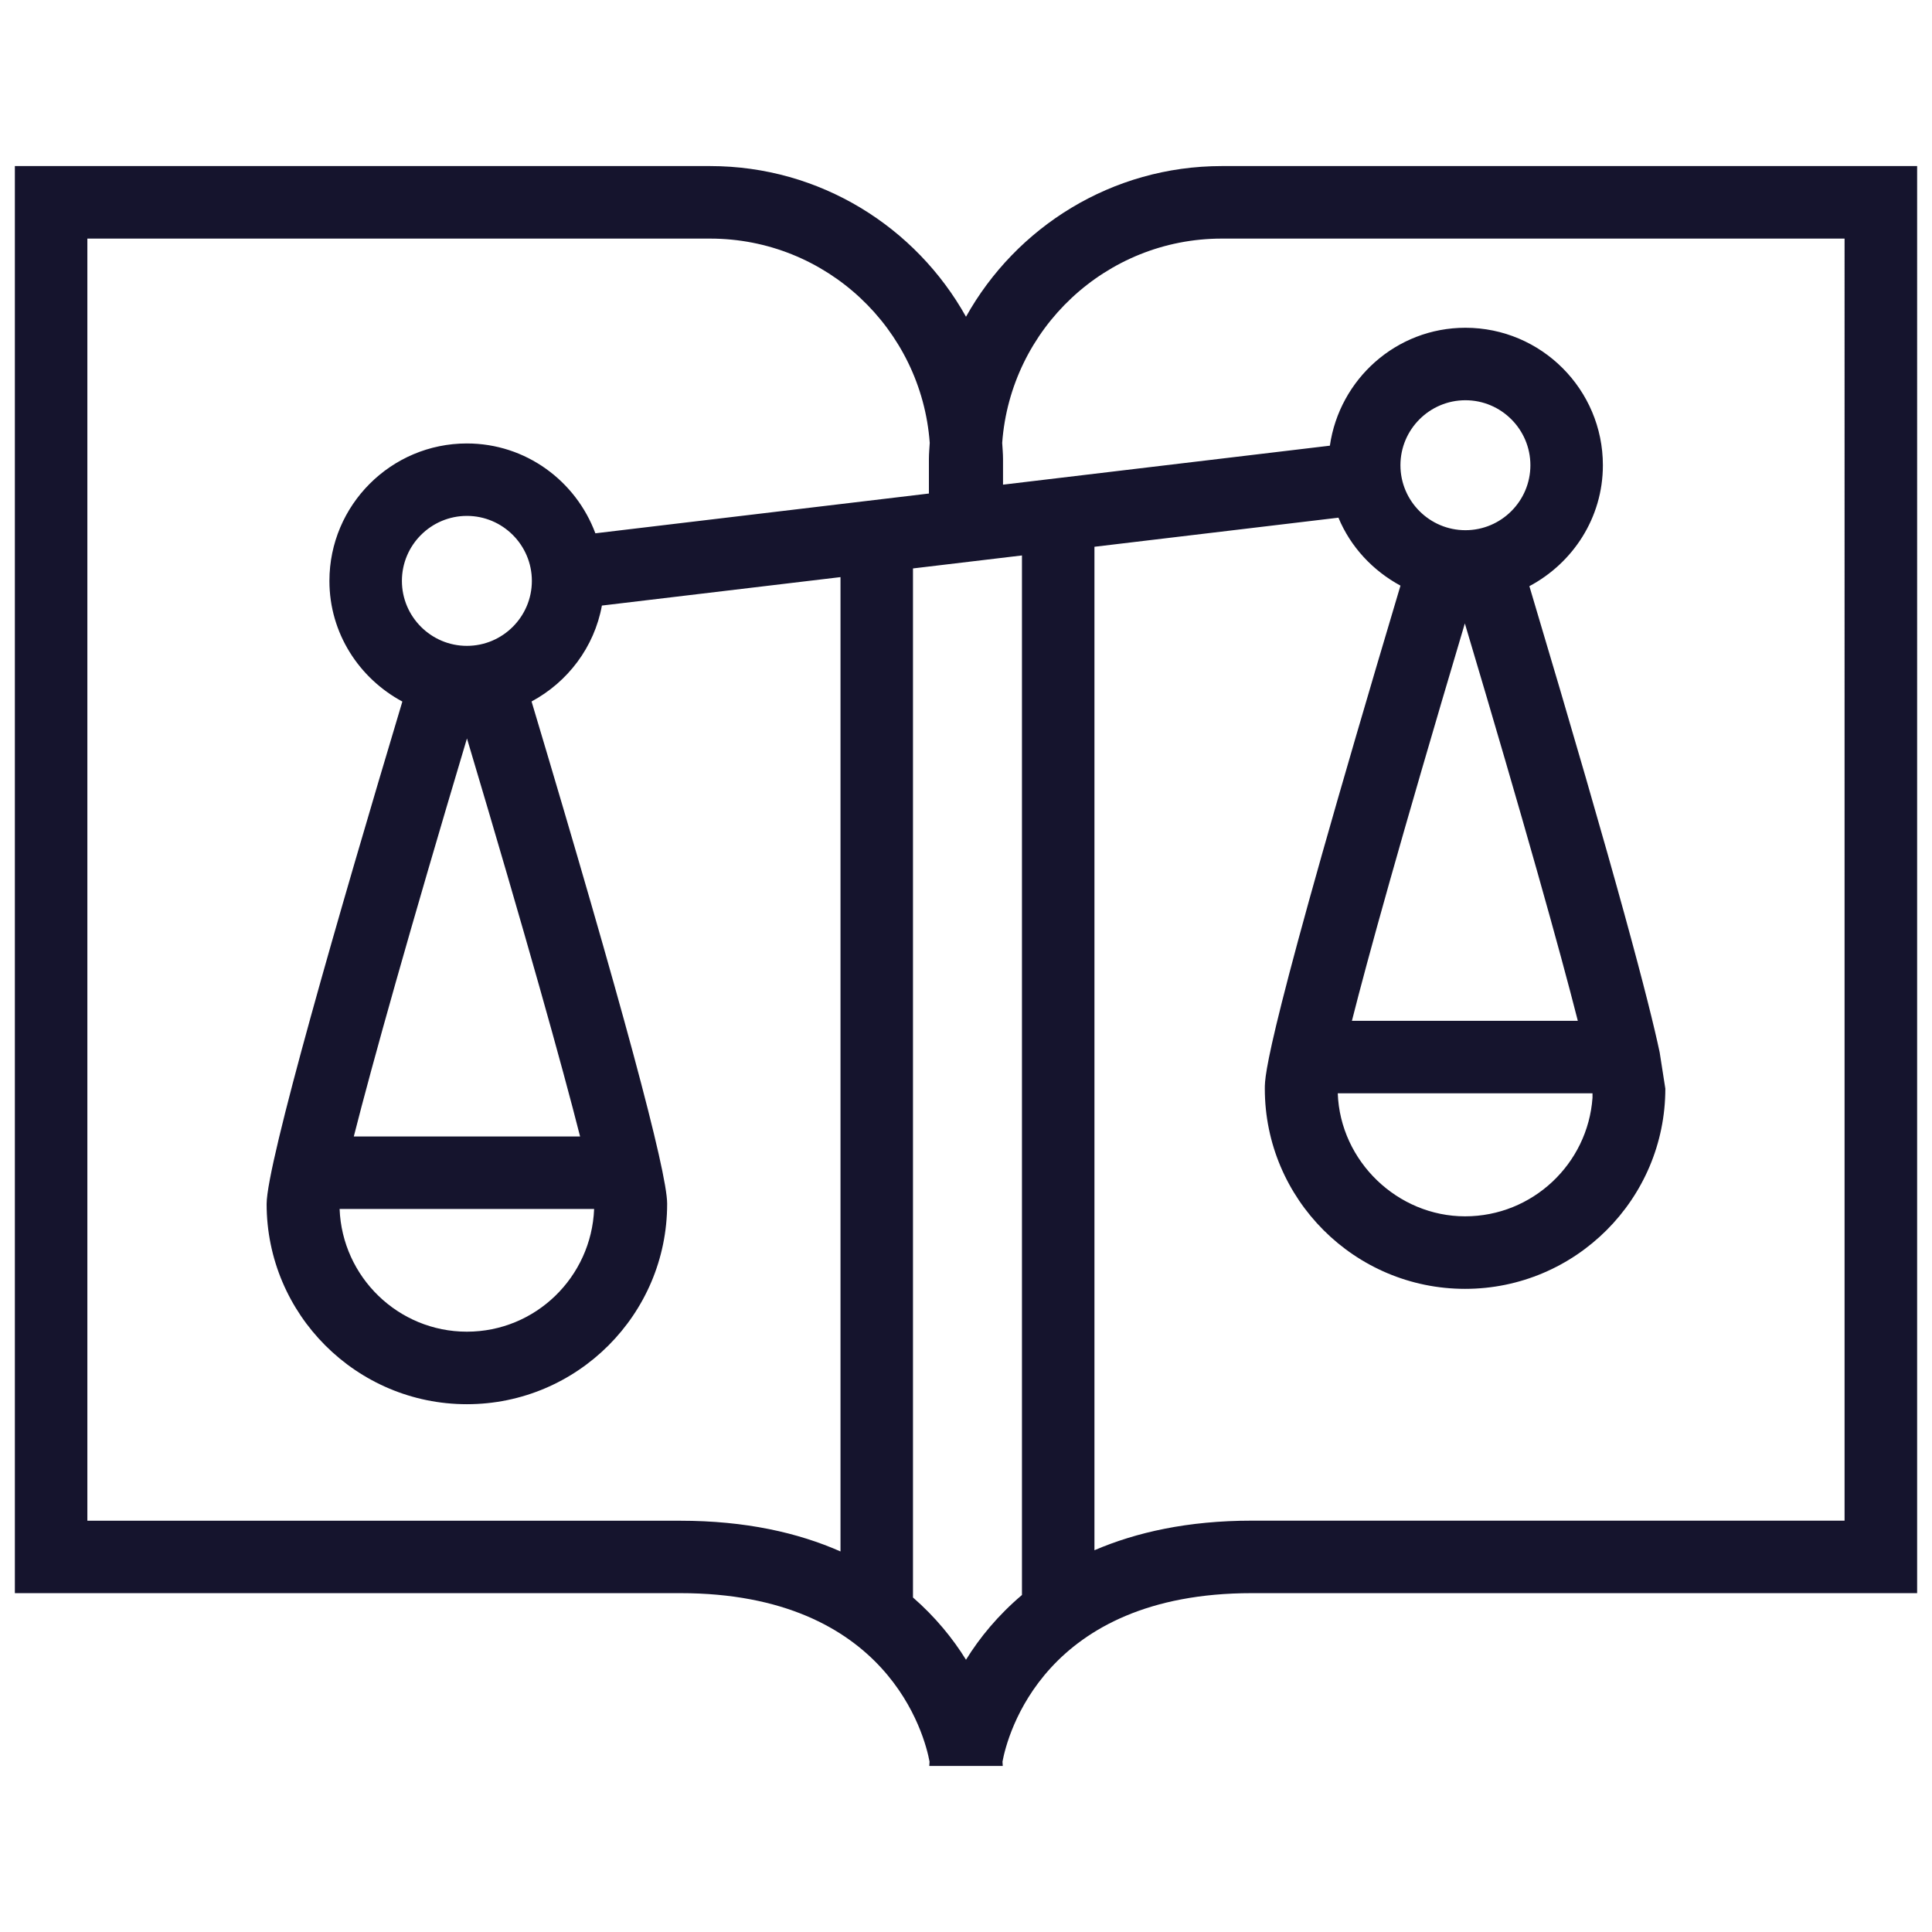 <?xml version="1.0" encoding="UTF-8"?>
<svg data-bbox="3.94 44.01 504.12 423.98" viewBox="0 0 512 512" xmlns="http://www.w3.org/2000/svg" data-type="color">
    <g>
        <path d="M256 83.94c-13.28-23.79-38.68-39.93-67.81-39.93H3.94V422.2h176.32c55.17 0 64.83 37.87 66.08 44.66-.02.36-.07.81-.07 1.13h19.47c0-.32-.06-.76-.07-1.13 1.25-6.78 10.9-44.66 66.07-44.66h176.32V44.01H323.81c-29.13 0-54.53 16.14-67.81 39.93ZM93.76 301.18c4.94-19.47 14.7-54.31 29.99-105.49 15.89 53.26 25.26 86.88 29.98 105.49H93.76Zm63.69 19.21c-.72 18.04-15.51 32.52-33.72 32.52S90.68 338.4 90 320.39h67.45Zm-33.72-149.23c-9.49 0-17.22-7.73-17.22-17.22s7.73-17.22 17.22-17.22 17.22 7.73 17.22 17.22-7.73 17.22-17.22 17.22Zm0-53.64c-20.09 0-36.43 16.34-36.43 36.43 0 13.87 7.89 25.82 19.33 31.97-16.87 56.29-35.97 122.41-35.97 133.15 0 29.26 23.81 53.06 53.07 53.06s53.07-23.8 53.07-53.06v-.09c0-8.6-12.08-53.35-35.93-133.08 9.58-5.16 16.62-14.37 18.64-25.42l63.23-7.54v258.21c-11.23-4.96-25.17-8.14-42.48-8.14H23.15V63.23h165.03c30.77 0 56 23.92 58.21 54.13-.08 1.43-.22 2.84-.22 4.28v9.15l-88.39 10.54c-5.16-13.86-18.41-23.81-34.05-23.81Zm147.1 305.17c-6.35 5.38-11.21 11.3-14.83 17.16-3.47-5.61-8.08-11.29-14.05-16.5V150.64l28.88-3.44v275.49Zm218.02-19.7H331.74c-16.93 0-30.6 3.07-41.7 7.84V144.9l64.66-7.71c3.22 7.76 9.11 14.04 16.44 18.01-35.92 120.38-35.95 129.77-35.95 133.3 0 29.26 23.81 53.06 53.07 53.06s53.07-23.8 53.07-53.06l-1.5-9.61c-2.74-12.96-10.85-44.27-34.53-123.55 11.52-6.13 19.48-18.11 19.48-32.05 0-20.09-16.34-36.43-36.44-36.43-18.31 0-33.37 13.63-35.91 31.25l-86.62 10.33v-6.8c0-1.45-.14-2.86-.22-4.28 2.21-30.21 27.44-54.13 58.2-54.13h165.04V403ZM358.27 270.53c4.14-16.37 12.63-47.21 29.93-105.32 15.85 53.18 25.21 86.7 29.94 105.32h-59.87Zm63.76 19.21v1.19c-1.26 17.53-15.92 31.41-33.77 31.41s-33.09-14.55-33.74-32.6h67.51Zm-33.68-149.23c-9.49 0-17.22-7.73-17.22-17.22s7.73-17.22 17.22-17.22 17.22 7.73 17.22 17.22-7.73 17.22-17.22 17.22Z" fill="#15142d" data-color="1"/>
    </g>
</svg>
